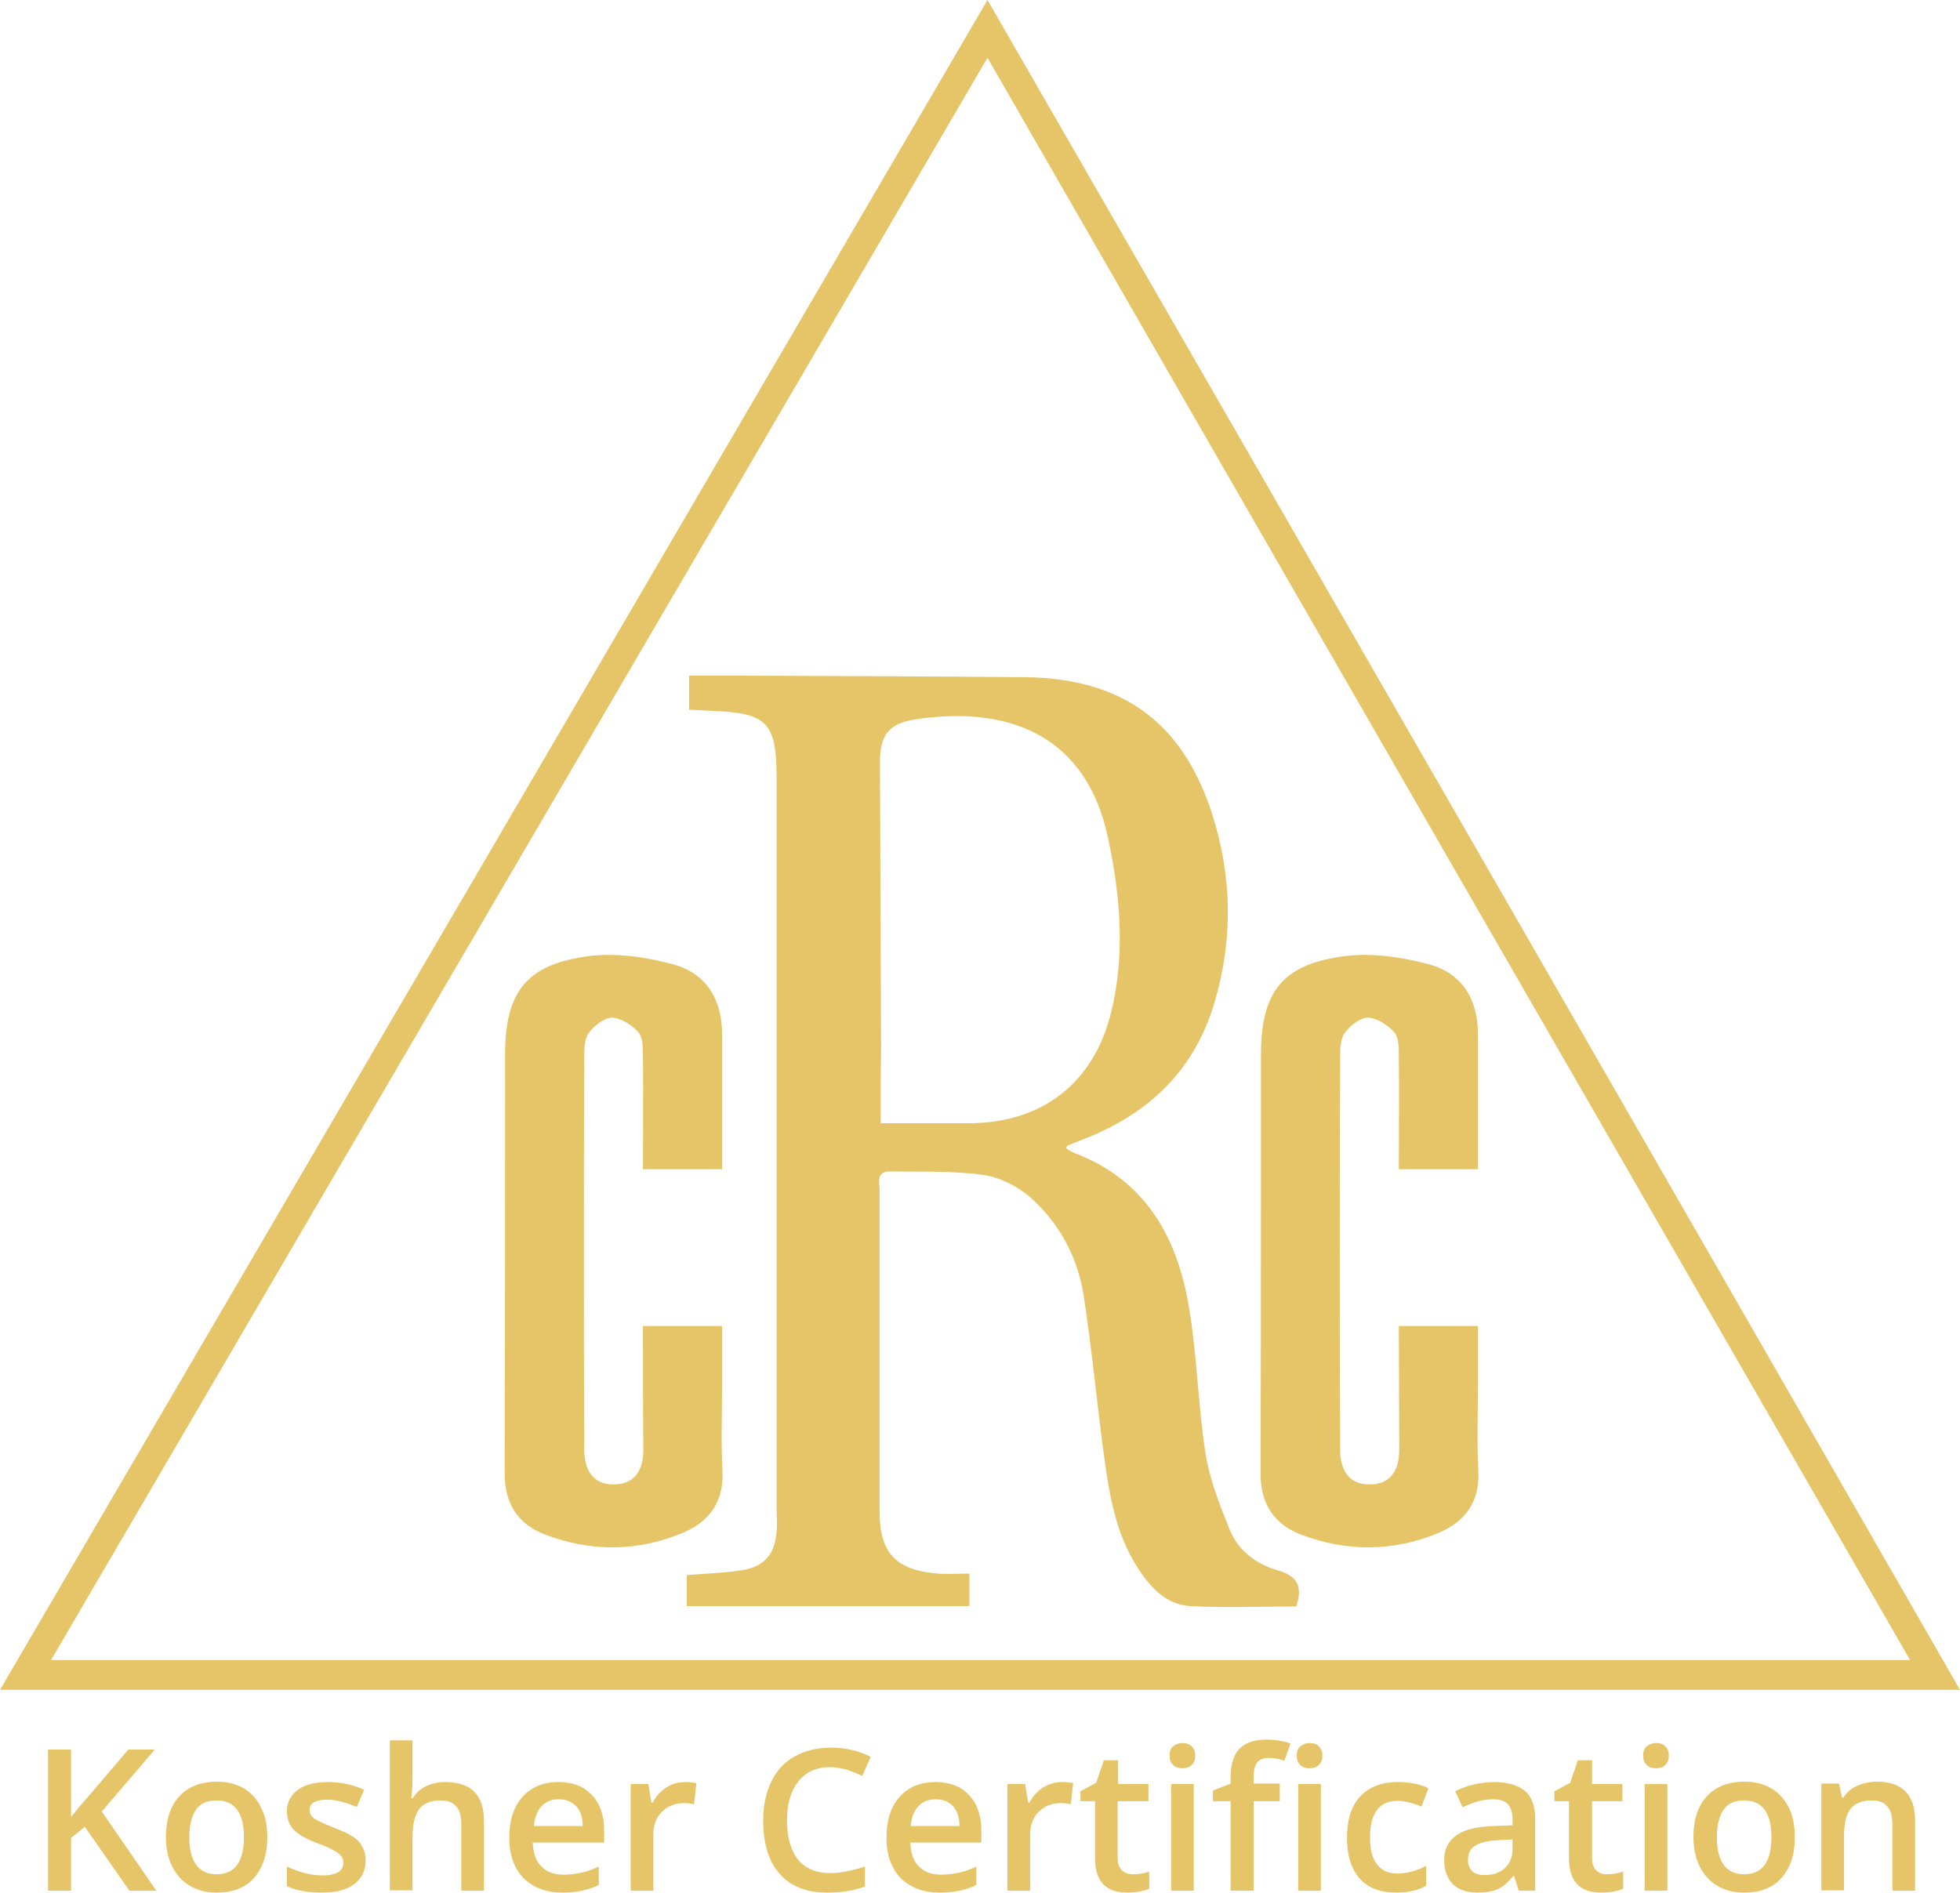 <svg width="234" height="226" viewBox="0 0 234 226" fill="none" xmlns="http://www.w3.org/2000/svg">
<g id="logo" clip-path="url(#clip0_1440_3521)">
<g id="Group">
<g id="Group_2">
<path id="Vector" d="M234 201.787C155.817 201.787 78.092 201.787 0 201.787C39.344 134.449 78.55 67.384 117.894 0C156.642 67.247 195.252 134.357 234 201.787ZM117.894 6.898C80.522 70.856 43.379 134.449 6.099 198.224C80.293 198.224 153.982 198.224 228.039 198.224C191.263 134.403 154.67 70.856 117.894 6.898Z" fill="#E5C568"/>
<path id="Vector_2" d="M154.762 191.828C150.452 191.828 146.233 192.011 142.06 191.782C139.217 191.6 137.337 189.544 135.824 187.214C133.118 183.011 132.385 178.169 131.743 173.372C130.917 167.113 130.321 160.854 129.358 154.596C128.624 150.073 126.469 146.053 123.03 142.992C121.517 141.667 119.362 140.57 117.39 140.296C113.721 139.794 109.961 139.931 106.201 139.885C104.596 139.885 105.009 141.21 105.009 142.078C105.009 150.986 105.009 159.895 105.009 168.803C105.009 172.686 105.009 176.57 105.009 180.453C105.009 185.432 106.935 187.488 111.933 187.899C113.125 187.991 114.363 187.899 115.739 187.899C115.739 189.316 115.739 190.458 115.739 191.782C104.504 191.782 93.316 191.782 81.99 191.782C81.99 190.549 81.99 189.361 81.99 188.082C84.145 187.899 86.254 187.854 88.363 187.534C91.161 187.168 92.536 185.661 92.72 182.828C92.811 181.823 92.72 180.864 92.72 179.859C92.72 150.941 92.72 121.977 92.72 93.059C92.72 86.206 91.619 85.11 84.832 84.881C84.007 84.836 83.182 84.79 82.265 84.744C82.265 83.374 82.265 82.186 82.265 80.678C84.466 80.678 86.575 80.678 88.73 80.678C99.873 80.724 111.062 80.77 122.205 80.861C133.944 80.953 141.189 86.206 144.72 97.216C147.104 104.708 147.242 112.246 144.949 119.875C142.61 127.596 137.52 132.621 130.229 135.682C129.312 136.048 128.395 136.413 127.478 136.779C127.432 136.779 127.386 136.916 127.249 137.098C127.616 137.327 127.937 137.555 128.303 137.692C136.833 140.936 140.593 147.834 141.968 156.194C142.931 161.951 143.023 167.844 143.94 173.646C144.445 176.752 145.637 179.768 146.829 182.691C147.838 185.204 150.039 186.803 152.607 187.534C155.037 188.265 155.496 189.544 154.762 191.828ZM105.146 134.129C108.907 134.129 112.254 134.129 115.601 134.129C124.406 134.129 130.55 129.378 132.66 120.881C134.356 113.937 133.76 106.993 132.293 100.094C129.817 88.308 121.104 84.15 109.365 85.886C106.018 86.389 105.009 87.851 105.055 91.231C105.101 102.515 105.146 113.754 105.192 125.038C105.146 127.962 105.146 130.931 105.146 134.129Z" fill="#E5C568"/>
<path id="Vector_3" d="M76.762 158.342C79.972 158.342 82.952 158.342 86.208 158.342C86.208 160.717 86.208 163.047 86.208 165.377C86.208 168.803 86.07 172.23 86.254 175.656C86.437 179.311 84.695 181.686 81.577 183.011C76.166 185.295 70.571 185.341 65.069 183.24C61.859 182.006 60.254 179.585 60.254 175.976C60.3 159.301 60.3 142.626 60.3 125.951C60.3 118.414 62.868 115.124 70.342 114.165C73.644 113.754 77.22 114.302 80.43 115.17C84.374 116.266 86.208 119.419 86.208 123.485C86.208 128.784 86.208 134.129 86.208 139.611C82.998 139.611 80.018 139.611 76.762 139.611C76.762 135.043 76.808 130.566 76.762 126.089C76.762 125.129 76.762 123.896 76.212 123.256C75.432 122.388 74.148 121.566 73.093 121.52C72.13 121.52 70.938 122.479 70.296 123.347C69.792 124.033 69.746 125.221 69.746 126.18C69.7 141.804 69.7 157.382 69.746 173.006C69.746 175.747 70.938 177.209 73.139 177.255C75.524 177.301 76.808 175.884 76.808 173.098C76.762 168.392 76.762 163.504 76.762 158.342Z" fill="#E5C568"/>
<path id="Vector_4" d="M167.005 158.342C170.215 158.342 173.196 158.342 176.451 158.342C176.451 160.717 176.451 163.047 176.451 165.377C176.451 168.803 176.314 172.23 176.497 175.656C176.681 179.311 174.938 181.686 171.82 183.011C166.409 185.295 160.815 185.341 155.312 183.24C152.102 182.006 150.497 179.585 150.497 175.976C150.543 159.301 150.543 142.626 150.543 125.951C150.543 118.414 153.111 115.124 160.585 114.165C163.887 113.754 167.464 114.302 170.674 115.17C174.617 116.266 176.451 119.419 176.451 123.485C176.451 128.784 176.451 134.129 176.451 139.611C173.242 139.611 170.261 139.611 167.005 139.611C167.005 135.043 167.051 130.566 167.005 126.089C167.005 125.129 167.005 123.896 166.455 123.256C165.675 122.388 164.391 121.566 163.337 121.52C162.374 121.52 161.182 122.479 160.54 123.347C160.035 124.033 159.989 125.221 159.989 126.18C159.944 141.804 159.944 157.382 159.989 173.006C159.989 175.747 161.182 177.209 163.383 177.255C165.767 177.301 167.051 175.884 167.051 173.098C167.051 168.392 167.005 163.504 167.005 158.342Z" fill="#E5C568"/>
</g>
</g>
<g id="Group_3">
<path id="Vector_5" d="M18.663 225.772H15.453L10.134 218.142L8.483 219.467V225.772H5.732V208.914H8.483V216.955C9.217 216.041 9.996 215.127 10.73 214.305L15.316 208.914H18.48C15.545 212.386 13.39 214.853 12.152 216.315L18.663 225.772Z" fill="#E5C568"/>
<path id="Vector_6" d="M31.915 219.376C31.915 221.477 31.365 223.076 30.311 224.264C29.256 225.452 27.743 226 25.817 226C24.624 226 23.57 225.726 22.653 225.178C21.735 224.629 21.048 223.853 20.543 222.848C20.039 221.843 19.81 220.655 19.81 219.33C19.81 217.274 20.36 215.63 21.415 214.488C22.469 213.345 23.982 212.752 25.908 212.752C27.743 212.752 29.21 213.345 30.311 214.533C31.365 215.767 31.915 217.366 31.915 219.376ZM22.607 219.376C22.607 222.3 23.707 223.807 25.863 223.807C28.018 223.807 29.118 222.345 29.118 219.376C29.118 216.452 28.018 214.99 25.863 214.99C24.716 214.99 23.891 215.356 23.386 216.132C22.882 216.863 22.607 217.96 22.607 219.376Z" fill="#E5C568"/>
<path id="Vector_7" d="M43.654 222.117C43.654 223.35 43.196 224.31 42.279 224.995C41.361 225.68 40.078 226 38.381 226C36.684 226 35.309 225.726 34.254 225.223V222.893C35.767 223.579 37.143 223.944 38.473 223.944C40.123 223.944 40.995 223.442 40.995 222.437C40.995 222.117 40.903 221.843 40.719 221.614C40.536 221.386 40.215 221.157 39.802 220.929C39.39 220.701 38.794 220.427 38.014 220.152C36.547 219.604 35.538 219.01 35.033 218.462C34.529 217.914 34.254 217.137 34.254 216.269C34.254 215.173 34.712 214.351 35.584 213.711C36.455 213.071 37.647 212.797 39.206 212.797C40.719 212.797 42.141 213.117 43.471 213.711L42.6 215.767C41.224 215.219 40.078 214.899 39.115 214.899C37.693 214.899 36.959 215.31 36.959 216.132C36.959 216.543 37.143 216.863 37.51 217.137C37.877 217.411 38.702 217.777 39.94 218.279C40.995 218.691 41.774 219.056 42.233 219.376C42.691 219.696 43.058 220.107 43.287 220.564C43.517 220.975 43.654 221.523 43.654 222.117Z" fill="#E5C568"/>
<path id="Vector_8" d="M57.824 225.772H55.072V217.914C55.072 216.909 54.889 216.178 54.476 215.721C54.063 215.219 53.467 214.99 52.596 214.99C51.45 214.99 50.624 215.31 50.074 215.995C49.524 216.68 49.249 217.823 49.249 219.421V225.726H46.543V207.818H49.249V212.386C49.249 213.117 49.203 213.894 49.111 214.716H49.294C49.661 214.122 50.166 213.62 50.854 213.3C51.496 212.98 52.275 212.797 53.146 212.797C56.265 212.797 57.778 214.351 57.778 217.457V225.772H57.824Z" fill="#E5C568"/>
<path id="Vector_9" d="M67.178 226C65.206 226 63.647 225.406 62.501 224.264C61.4 223.122 60.804 221.523 60.804 219.467C60.804 217.366 61.309 215.767 62.363 214.579C63.418 213.391 64.84 212.797 66.674 212.797C68.37 212.797 69.7 213.3 70.663 214.351C71.626 215.356 72.13 216.772 72.13 218.553V220.015H63.601C63.647 221.249 63.968 222.208 64.61 222.848C65.252 223.533 66.123 223.853 67.27 223.853C68.004 223.853 68.737 223.761 69.379 223.624C70.021 223.487 70.709 223.259 71.489 222.893V225.086C70.847 225.406 70.159 225.635 69.471 225.772C68.829 225.909 68.049 226 67.178 226ZM66.719 214.853C65.848 214.853 65.16 215.127 64.656 215.675C64.152 216.224 63.831 217 63.739 218.051H69.563C69.563 217 69.287 216.224 68.783 215.675C68.233 215.127 67.545 214.853 66.719 214.853Z" fill="#E5C568"/>
<path id="Vector_10" d="M81.76 212.797C82.31 212.797 82.769 212.843 83.136 212.934L82.861 215.447C82.494 215.356 82.081 215.31 81.668 215.31C80.568 215.31 79.697 215.675 79.009 216.361C78.321 217.046 78 218.005 78 219.102V225.772H75.294V213.026H77.404L77.771 215.264H77.908C78.321 214.488 78.871 213.894 79.559 213.437C80.201 213.026 80.935 212.797 81.76 212.797Z" fill="#E5C568"/>
<path id="Vector_11" d="M99.094 211.016C97.489 211.016 96.251 211.564 95.333 212.706C94.416 213.848 93.958 215.356 93.958 217.366C93.958 219.421 94.416 220.975 95.288 222.071C96.159 223.122 97.443 223.67 99.094 223.67C99.827 223.67 100.515 223.579 101.157 223.442C101.845 223.305 102.533 223.122 103.266 222.893V225.269C101.937 225.772 100.423 226 98.773 226C96.296 226 94.416 225.269 93.087 223.761C91.757 222.254 91.115 220.152 91.115 217.366C91.115 215.63 91.436 214.076 92.078 212.752C92.72 211.427 93.637 210.422 94.875 209.736C96.113 209.051 97.534 208.686 99.185 208.686C100.928 208.686 102.487 209.051 103.954 209.782L102.945 212.066C102.395 211.792 101.753 211.564 101.157 211.335C100.469 211.153 99.781 211.016 99.094 211.016Z" fill="#E5C568"/>
<path id="Vector_12" d="M112.208 226C110.236 226 108.677 225.406 107.531 224.264C106.43 223.122 105.834 221.523 105.834 219.467C105.834 217.366 106.339 215.767 107.393 214.579C108.448 213.391 109.87 212.797 111.704 212.797C113.4 212.797 114.73 213.3 115.693 214.351C116.656 215.356 117.161 216.772 117.161 218.553V220.015H108.677C108.723 221.249 109.044 222.208 109.686 222.848C110.328 223.533 111.199 223.853 112.346 223.853C113.079 223.853 113.813 223.761 114.455 223.624C115.097 223.487 115.785 223.259 116.564 222.893V225.086C115.922 225.406 115.235 225.635 114.547 225.772C113.859 225.909 113.079 226 112.208 226ZM111.704 214.853C110.832 214.853 110.145 215.127 109.64 215.675C109.136 216.224 108.815 217 108.723 218.051H114.547C114.547 217 114.272 216.224 113.767 215.675C113.263 215.127 112.575 214.853 111.704 214.853Z" fill="#E5C568"/>
<path id="Vector_13" d="M126.744 212.797C127.294 212.797 127.753 212.843 128.12 212.934L127.845 215.447C127.478 215.356 127.065 215.31 126.652 215.31C125.552 215.31 124.681 215.675 123.993 216.361C123.305 217.046 122.984 218.005 122.984 219.102V225.772H120.279V213.026H122.388L122.755 215.264H122.892C123.305 214.488 123.855 213.894 124.543 213.437C125.231 213.026 125.965 212.797 126.744 212.797Z" fill="#E5C568"/>
<path id="Vector_14" d="M135.228 223.807C135.87 223.807 136.557 223.716 137.199 223.487V225.543C136.878 225.68 136.512 225.772 136.053 225.863C135.594 225.954 135.09 226 134.586 226C132.018 226 130.734 224.629 130.734 221.934V215.081H128.991V213.894L130.871 212.889L131.788 210.193H133.485V213.026H137.108V215.081H133.439V221.888C133.439 222.528 133.623 223.031 133.944 223.35C134.265 223.624 134.723 223.807 135.228 223.807Z" fill="#E5C568"/>
<path id="Vector_15" d="M139.63 209.645C139.63 209.142 139.767 208.777 140.042 208.549C140.317 208.32 140.684 208.137 141.189 208.137C141.647 208.137 142.06 208.275 142.289 208.549C142.564 208.823 142.702 209.188 142.702 209.645C142.702 210.102 142.564 210.467 142.289 210.741C142.014 211.016 141.647 211.153 141.189 211.153C140.684 211.153 140.317 211.016 140.042 210.741C139.767 210.467 139.63 210.102 139.63 209.645ZM142.519 225.772H139.813V213.026H142.519V225.772Z" fill="#E5C568"/>
<path id="Vector_16" d="M152.79 215.081H149.672V225.772H146.921V215.081H144.811V213.802L146.921 212.98V212.158C146.921 210.65 147.287 209.554 147.975 208.823C148.663 208.092 149.764 207.726 151.231 207.726C152.194 207.726 153.111 207.863 154.074 208.183L153.34 210.239C152.653 210.011 152.011 209.919 151.414 209.919C150.818 209.919 150.36 210.102 150.085 210.467C149.81 210.833 149.672 211.427 149.672 212.158V212.98H152.79V215.081Z" fill="#E5C568"/>
<path id="Vector_17" d="M154.808 209.645C154.808 209.142 154.945 208.777 155.221 208.549C155.496 208.32 155.863 208.137 156.367 208.137C156.825 208.137 157.238 208.275 157.467 208.549C157.743 208.823 157.88 209.188 157.88 209.645C157.88 210.102 157.743 210.467 157.467 210.741C157.192 211.016 156.825 211.153 156.367 211.153C155.863 211.153 155.496 211.016 155.221 210.741C154.945 210.467 154.808 210.102 154.808 209.645ZM157.697 225.772H154.991V213.026H157.697V225.772Z" fill="#E5C568"/>
<path id="Vector_18" d="M166.73 226C164.804 226 163.337 225.452 162.328 224.31C161.319 223.168 160.815 221.569 160.815 219.467C160.815 217.32 161.319 215.675 162.374 214.533C163.429 213.391 164.942 212.797 166.914 212.797C168.244 212.797 169.482 213.026 170.536 213.528L169.711 215.721C168.564 215.264 167.602 215.036 166.868 215.036C164.667 215.036 163.566 216.498 163.566 219.421C163.566 220.838 163.841 221.934 164.392 222.619C164.942 223.35 165.767 223.716 166.822 223.716C168.014 223.716 169.161 223.396 170.261 222.802V225.178C169.757 225.452 169.252 225.68 168.702 225.772C168.198 225.909 167.51 226 166.73 226Z" fill="#E5C568"/>
<path id="Vector_19" d="M181.312 225.772L180.762 223.99H180.67C180.074 224.767 179.432 225.315 178.79 225.589C178.148 225.863 177.369 226 176.406 226C175.168 226 174.159 225.68 173.471 224.995C172.783 224.31 172.416 223.35 172.416 222.117C172.416 220.792 172.921 219.833 173.884 219.147C174.847 218.462 176.36 218.097 178.377 218.051L180.579 217.96V217.274C180.579 216.452 180.395 215.858 180.028 215.447C179.661 215.036 179.065 214.853 178.24 214.853C177.598 214.853 176.956 214.944 176.36 215.127C175.764 215.31 175.168 215.538 174.617 215.812L173.746 213.894C174.434 213.528 175.213 213.254 176.039 213.071C176.864 212.889 177.644 212.797 178.377 212.797C179.982 212.797 181.22 213.163 182.046 213.848C182.871 214.533 183.284 215.675 183.284 217.183V225.772H181.312ZM177.277 223.899C178.286 223.899 179.065 223.624 179.661 223.076C180.258 222.528 180.579 221.751 180.579 220.746V219.65L178.928 219.741C177.644 219.787 176.727 220.015 176.131 220.381C175.534 220.746 175.259 221.34 175.259 222.117C175.259 222.665 175.443 223.122 175.764 223.442C176.085 223.761 176.589 223.899 177.277 223.899Z" fill="#E5C568"/>
<path id="Vector_20" d="M191.813 223.807C192.455 223.807 193.143 223.716 193.785 223.487V225.543C193.464 225.68 193.097 225.772 192.638 225.863C192.18 225.954 191.675 226 191.171 226C188.603 226 187.319 224.629 187.319 221.934V215.081H185.577V213.894L187.457 212.889L188.374 210.193H190.07V213.026H193.693V215.081H190.07V221.888C190.07 222.528 190.254 223.031 190.575 223.35C190.85 223.624 191.263 223.807 191.813 223.807Z" fill="#E5C568"/>
<path id="Vector_21" d="M196.169 209.645C196.169 209.142 196.307 208.777 196.582 208.549C196.857 208.32 197.224 208.137 197.729 208.137C198.187 208.137 198.6 208.275 198.829 208.549C199.104 208.823 199.242 209.188 199.242 209.645C199.242 210.102 199.104 210.467 198.829 210.741C198.554 211.016 198.187 211.153 197.729 211.153C197.224 211.153 196.857 211.016 196.582 210.741C196.307 210.467 196.169 210.102 196.169 209.645ZM199.058 225.772H196.353V213.026H199.058V225.772Z" fill="#E5C568"/>
<path id="Vector_22" d="M214.282 219.376C214.282 221.477 213.732 223.076 212.677 224.264C211.622 225.452 210.109 226 208.183 226C206.991 226 205.936 225.726 205.019 225.178C204.102 224.629 203.414 223.853 202.91 222.848C202.406 221.843 202.176 220.655 202.176 219.33C202.176 217.274 202.727 215.63 203.781 214.488C204.836 213.345 206.349 212.752 208.275 212.752C210.109 212.752 211.577 213.345 212.677 214.533C213.778 215.767 214.282 217.366 214.282 219.376ZM204.973 219.376C204.973 222.3 206.074 223.807 208.229 223.807C210.384 223.807 211.485 222.345 211.485 219.376C211.485 216.452 210.384 214.99 208.229 214.99C207.083 214.99 206.257 215.356 205.753 216.132C205.249 216.863 204.973 217.96 204.973 219.376Z" fill="#E5C568"/>
<path id="Vector_23" d="M228.681 225.772H225.93V217.914C225.93 216.909 225.746 216.178 225.333 215.721C224.921 215.219 224.325 214.99 223.453 214.99C222.307 214.99 221.482 215.31 220.931 215.995C220.381 216.68 220.152 217.823 220.152 219.376V225.726H217.446V212.98H219.556L219.922 214.67H220.06C220.427 214.076 220.977 213.574 221.711 213.254C222.399 212.934 223.224 212.752 224.049 212.752C227.122 212.752 228.635 214.305 228.635 217.411V225.772H228.681Z" fill="#E5C568"/>
</g>
</g>
<defs>
<clipPath id="clip0_1440_3521">
<rect width="234" height="226" fill="white"/>
</clipPath>
</defs>
</svg>
